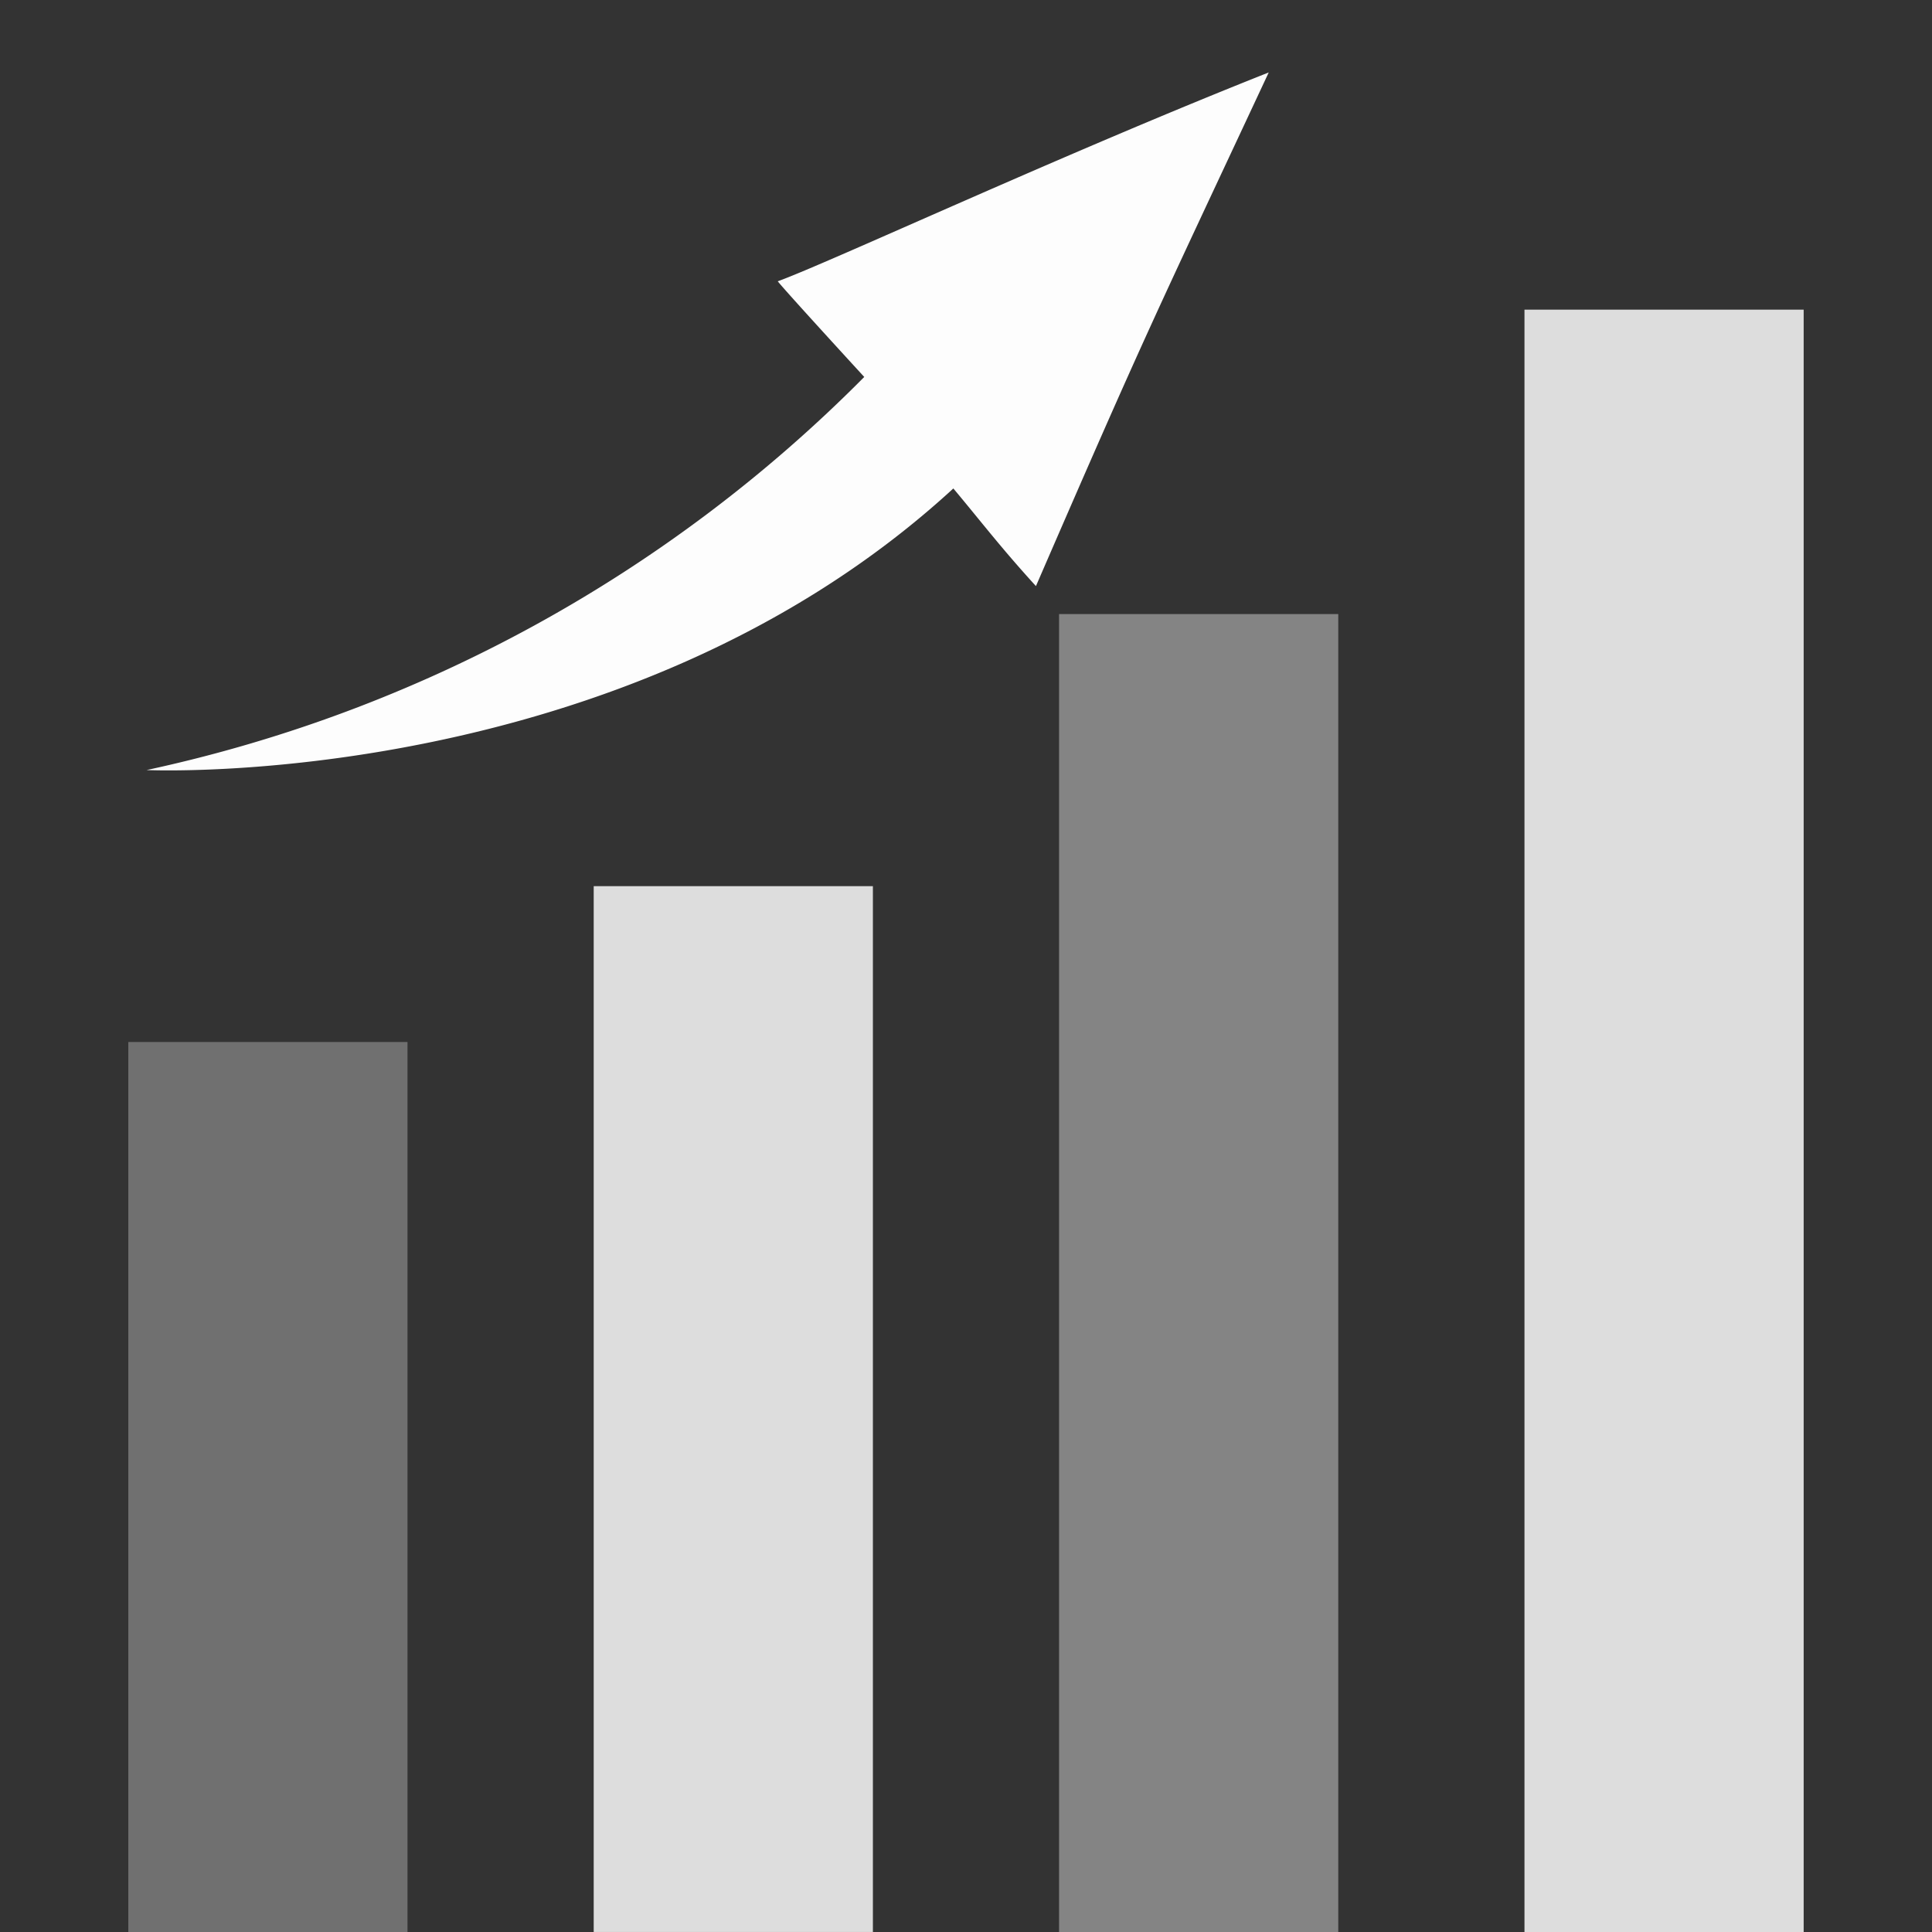 <svg xmlns="http://www.w3.org/2000/svg" width="80" height="80" viewBox="0 0 80 80">
  <rect x="0" y="0" width="80" height="80" fill="#333333" stroke="none"/>
  <g id="Group_6749" data-name="Group 6749" transform="translate(-767 -202)">
    <g id="Group_6748" data-name="Group 6748" transform="translate(704.733 -939.401)">
      <g id="ic_Results_Focused" data-name="ic_Results Focused" transform="translate(67.58 1144.401)">
        <g id="Results_Focus">
          <path id="Path_7229" data-name="Path 7229" d="M1860.3,1209.935a59.5,59.5,0,0,0,29.716-16.277s-3.249-3.538-3.582-3.961c2.109-.765,11.8-5.271,20.33-8.648-4.793,10.255-5.017,10.609-9.639,21.269-1.459-1.6-2.247-2.643-3.42-4.043C1880.021,1210.851,1860.3,1209.935,1860.3,1209.935Z" transform="translate(-1859.542 -1181.049)" fill="rgba(255,255,255,0.99)"/>
          <rect id="Rectangle_1458" data-name="Rectangle 1458" width="11.561" height="36.853" transform="translate(0 40.147)" fill="rgba(255,255,255,0.99)" opacity="0.3"/>
          <rect id="Rectangle_1459" data-name="Rectangle 1459" width="11.561" height="43.305" transform="translate(19.271 33.694)" fill="rgba(255,255,255,0.99)" opacity="0.84"/>
          <rect id="Rectangle_1460" data-name="Rectangle 1460" width="11.561" height="54.573" transform="translate(38.541 22.427)" fill="rgba(255,255,255,0.99)" opacity="0.4"/>
          <path id="Path_7665" data-name="Path 7665" d="M0,0H11.561V67.178H0Z" transform="translate(57.812 9.822)" fill="rgba(255,255,255,0.99)" opacity="0.84"/>
        </g>
      </g>
    </g>
    <rect id="Rectangle_4435" data-name="Rectangle 4435" width="80" height="80" transform="translate(767 202)" fill="none"/>
  </g>
</svg>
